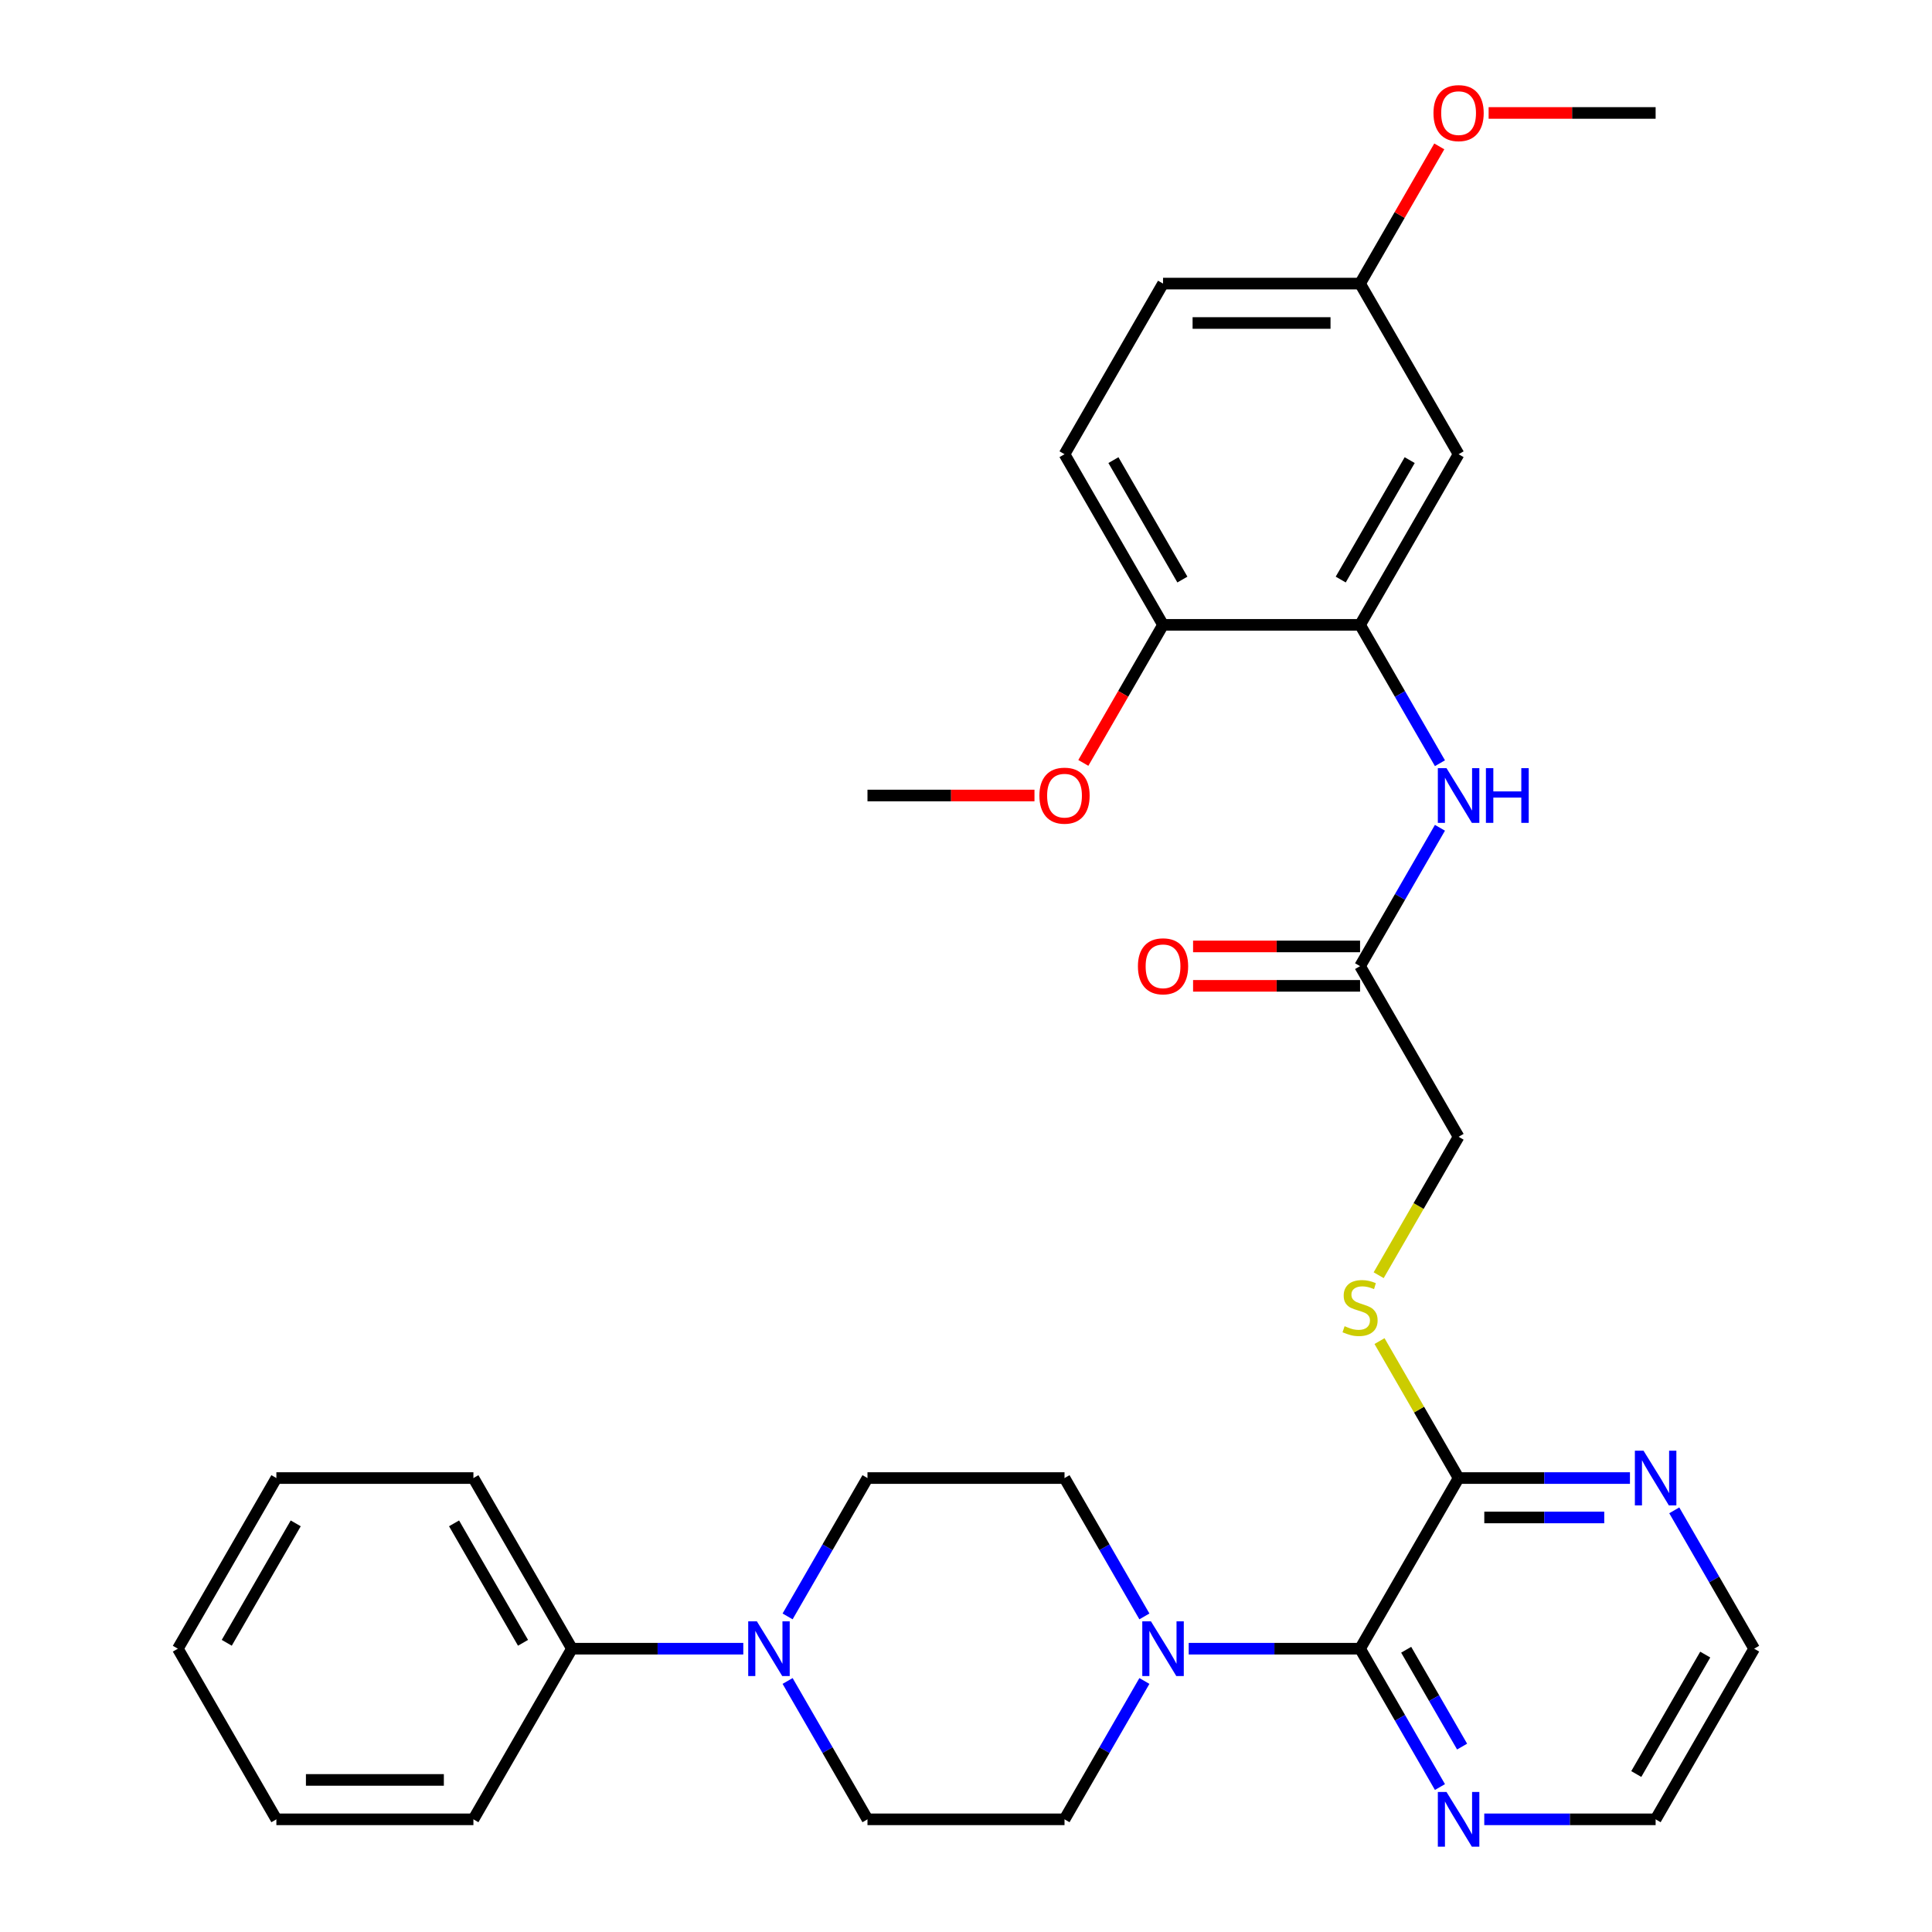 <?xml version='1.0' encoding='iso-8859-1'?>
<svg version='1.1' baseProfile='full'
              xmlns='http://www.w3.org/2000/svg'
                      xmlns:rdkit='http://www.rdkit.org/xml'
                      xmlns:xlink='http://www.w3.org/1999/xlink'
                  xml:space='preserve'
width='1000px' height='1000px' viewBox='0 0 1000 1000'>
<!-- END OF HEADER -->
<rect style='opacity:1.0;fill:#FFFFFF;stroke:none' width='1000' height='1000' x='0' y='0'> </rect>
<path class='bond-0' d='M 703.971,853.361 L 659.623,853.361' style='fill:none;fill-rule:evenodd;stroke:#000000;stroke-width:6px;stroke-linecap:butt;stroke-linejoin:miter;stroke-opacity:1' />
<path class='bond-0' d='M 659.623,853.361 L 615.275,853.361' style='fill:none;fill-rule:evenodd;stroke:#0000FF;stroke-width:6px;stroke-linecap:butt;stroke-linejoin:miter;stroke-opacity:1' />
<path class='bond-2' d='M 703.971,853.361 L 754.964,765.039' style='fill:none;fill-rule:evenodd;stroke:#000000;stroke-width:6px;stroke-linecap:butt;stroke-linejoin:miter;stroke-opacity:1' />
<path class='bond-8' d='M 703.971,853.361 L 724.644,889.167' style='fill:none;fill-rule:evenodd;stroke:#000000;stroke-width:6px;stroke-linecap:butt;stroke-linejoin:miter;stroke-opacity:1' />
<path class='bond-8' d='M 724.644,889.167 L 745.316,924.973' style='fill:none;fill-rule:evenodd;stroke:#0000FF;stroke-width:6px;stroke-linecap:butt;stroke-linejoin:miter;stroke-opacity:1' />
<path class='bond-8' d='M 727.837,853.904 L 742.308,878.968' style='fill:none;fill-rule:evenodd;stroke:#000000;stroke-width:6px;stroke-linecap:butt;stroke-linejoin:miter;stroke-opacity:1' />
<path class='bond-8' d='M 742.308,878.968 L 756.779,904.033' style='fill:none;fill-rule:evenodd;stroke:#0000FF;stroke-width:6px;stroke-linecap:butt;stroke-linejoin:miter;stroke-opacity:1' />
<path class='bond-11' d='M 592.338,836.651 L 571.665,800.845' style='fill:none;fill-rule:evenodd;stroke:#0000FF;stroke-width:6px;stroke-linecap:butt;stroke-linejoin:miter;stroke-opacity:1' />
<path class='bond-11' d='M 571.665,800.845 L 550.993,765.039' style='fill:none;fill-rule:evenodd;stroke:#000000;stroke-width:6px;stroke-linecap:butt;stroke-linejoin:miter;stroke-opacity:1' />
<path class='bond-12' d='M 592.338,870.07 L 571.665,905.877' style='fill:none;fill-rule:evenodd;stroke:#0000FF;stroke-width:6px;stroke-linecap:butt;stroke-linejoin:miter;stroke-opacity:1' />
<path class='bond-12' d='M 571.665,905.877 L 550.993,941.683' style='fill:none;fill-rule:evenodd;stroke:#000000;stroke-width:6px;stroke-linecap:butt;stroke-linejoin:miter;stroke-opacity:1' />
<path class='bond-1' d='M 407.662,870.07 L 428.335,905.877' style='fill:none;fill-rule:evenodd;stroke:#0000FF;stroke-width:6px;stroke-linecap:butt;stroke-linejoin:miter;stroke-opacity:1' />
<path class='bond-1' d='M 428.335,905.877 L 449.007,941.683' style='fill:none;fill-rule:evenodd;stroke:#000000;stroke-width:6px;stroke-linecap:butt;stroke-linejoin:miter;stroke-opacity:1' />
<path class='bond-15' d='M 384.725,853.361 L 340.377,853.361' style='fill:none;fill-rule:evenodd;stroke:#0000FF;stroke-width:6px;stroke-linecap:butt;stroke-linejoin:miter;stroke-opacity:1' />
<path class='bond-15' d='M 340.377,853.361 L 296.029,853.361' style='fill:none;fill-rule:evenodd;stroke:#000000;stroke-width:6px;stroke-linecap:butt;stroke-linejoin:miter;stroke-opacity:1' />
<path class='bond-33' d='M 407.662,836.651 L 428.335,800.845' style='fill:none;fill-rule:evenodd;stroke:#0000FF;stroke-width:6px;stroke-linecap:butt;stroke-linejoin:miter;stroke-opacity:1' />
<path class='bond-33' d='M 428.335,800.845 L 449.007,765.039' style='fill:none;fill-rule:evenodd;stroke:#000000;stroke-width:6px;stroke-linecap:butt;stroke-linejoin:miter;stroke-opacity:1' />
<path class='bond-7' d='M 754.964,765.039 L 734.499,729.593' style='fill:none;fill-rule:evenodd;stroke:#000000;stroke-width:6px;stroke-linecap:butt;stroke-linejoin:miter;stroke-opacity:1' />
<path class='bond-7' d='M 734.499,729.593 L 714.034,694.146' style='fill:none;fill-rule:evenodd;stroke:#CCCC00;stroke-width:6px;stroke-linecap:butt;stroke-linejoin:miter;stroke-opacity:1' />
<path class='bond-9' d='M 754.964,765.039 L 799.312,765.039' style='fill:none;fill-rule:evenodd;stroke:#000000;stroke-width:6px;stroke-linecap:butt;stroke-linejoin:miter;stroke-opacity:1' />
<path class='bond-9' d='M 799.312,765.039 L 843.66,765.039' style='fill:none;fill-rule:evenodd;stroke:#0000FF;stroke-width:6px;stroke-linecap:butt;stroke-linejoin:miter;stroke-opacity:1' />
<path class='bond-9' d='M 768.268,785.436 L 799.312,785.436' style='fill:none;fill-rule:evenodd;stroke:#000000;stroke-width:6px;stroke-linecap:butt;stroke-linejoin:miter;stroke-opacity:1' />
<path class='bond-9' d='M 799.312,785.436 L 830.355,785.436' style='fill:none;fill-rule:evenodd;stroke:#0000FF;stroke-width:6px;stroke-linecap:butt;stroke-linejoin:miter;stroke-opacity:1' />
<path class='bond-3' d='M 703.971,323.429 L 724.644,359.235' style='fill:none;fill-rule:evenodd;stroke:#000000;stroke-width:6px;stroke-linecap:butt;stroke-linejoin:miter;stroke-opacity:1' />
<path class='bond-3' d='M 724.644,359.235 L 745.316,395.041' style='fill:none;fill-rule:evenodd;stroke:#0000FF;stroke-width:6px;stroke-linecap:butt;stroke-linejoin:miter;stroke-opacity:1' />
<path class='bond-6' d='M 703.971,323.429 L 754.964,235.107' style='fill:none;fill-rule:evenodd;stroke:#000000;stroke-width:6px;stroke-linecap:butt;stroke-linejoin:miter;stroke-opacity:1' />
<path class='bond-6' d='M 693.956,299.982 L 729.65,238.156' style='fill:none;fill-rule:evenodd;stroke:#000000;stroke-width:6px;stroke-linecap:butt;stroke-linejoin:miter;stroke-opacity:1' />
<path class='bond-10' d='M 703.971,323.429 L 601.986,323.429' style='fill:none;fill-rule:evenodd;stroke:#000000;stroke-width:6px;stroke-linecap:butt;stroke-linejoin:miter;stroke-opacity:1' />
<path class='bond-4' d='M 745.316,428.46 L 724.644,464.266' style='fill:none;fill-rule:evenodd;stroke:#0000FF;stroke-width:6px;stroke-linecap:butt;stroke-linejoin:miter;stroke-opacity:1' />
<path class='bond-4' d='M 724.644,464.266 L 703.971,500.073' style='fill:none;fill-rule:evenodd;stroke:#000000;stroke-width:6px;stroke-linecap:butt;stroke-linejoin:miter;stroke-opacity:1' />
<path class='bond-5' d='M 703.971,500.073 L 754.964,588.395' style='fill:none;fill-rule:evenodd;stroke:#000000;stroke-width:6px;stroke-linecap:butt;stroke-linejoin:miter;stroke-opacity:1' />
<path class='bond-16' d='M 703.971,489.874 L 660.753,489.874' style='fill:none;fill-rule:evenodd;stroke:#000000;stroke-width:6px;stroke-linecap:butt;stroke-linejoin:miter;stroke-opacity:1' />
<path class='bond-16' d='M 660.753,489.874 L 617.535,489.874' style='fill:none;fill-rule:evenodd;stroke:#FF0000;stroke-width:6px;stroke-linecap:butt;stroke-linejoin:miter;stroke-opacity:1' />
<path class='bond-16' d='M 703.971,510.271 L 660.753,510.271' style='fill:none;fill-rule:evenodd;stroke:#000000;stroke-width:6px;stroke-linecap:butt;stroke-linejoin:miter;stroke-opacity:1' />
<path class='bond-16' d='M 660.753,510.271 L 617.535,510.271' style='fill:none;fill-rule:evenodd;stroke:#FF0000;stroke-width:6px;stroke-linecap:butt;stroke-linejoin:miter;stroke-opacity:1' />
<path class='bond-19' d='M 754.964,235.107 L 703.971,146.785' style='fill:none;fill-rule:evenodd;stroke:#000000;stroke-width:6px;stroke-linecap:butt;stroke-linejoin:miter;stroke-opacity:1' />
<path class='bond-17' d='M 713.595,660.047 L 734.28,624.221' style='fill:none;fill-rule:evenodd;stroke:#CCCC00;stroke-width:6px;stroke-linecap:butt;stroke-linejoin:miter;stroke-opacity:1' />
<path class='bond-17' d='M 734.28,624.221 L 754.964,588.395' style='fill:none;fill-rule:evenodd;stroke:#000000;stroke-width:6px;stroke-linecap:butt;stroke-linejoin:miter;stroke-opacity:1' />
<path class='bond-23' d='M 768.253,941.683 L 812.601,941.683' style='fill:none;fill-rule:evenodd;stroke:#0000FF;stroke-width:6px;stroke-linecap:butt;stroke-linejoin:miter;stroke-opacity:1' />
<path class='bond-23' d='M 812.601,941.683 L 856.949,941.683' style='fill:none;fill-rule:evenodd;stroke:#000000;stroke-width:6px;stroke-linecap:butt;stroke-linejoin:miter;stroke-opacity:1' />
<path class='bond-32' d='M 866.597,781.748 L 887.269,817.555' style='fill:none;fill-rule:evenodd;stroke:#0000FF;stroke-width:6px;stroke-linecap:butt;stroke-linejoin:miter;stroke-opacity:1' />
<path class='bond-32' d='M 887.269,817.555 L 907.942,853.361' style='fill:none;fill-rule:evenodd;stroke:#000000;stroke-width:6px;stroke-linecap:butt;stroke-linejoin:miter;stroke-opacity:1' />
<path class='bond-18' d='M 601.986,323.429 L 550.993,235.107' style='fill:none;fill-rule:evenodd;stroke:#000000;stroke-width:6px;stroke-linecap:butt;stroke-linejoin:miter;stroke-opacity:1' />
<path class='bond-18' d='M 612.001,299.982 L 576.306,238.156' style='fill:none;fill-rule:evenodd;stroke:#000000;stroke-width:6px;stroke-linecap:butt;stroke-linejoin:miter;stroke-opacity:1' />
<path class='bond-21' d='M 601.986,323.429 L 581.359,359.155' style='fill:none;fill-rule:evenodd;stroke:#000000;stroke-width:6px;stroke-linecap:butt;stroke-linejoin:miter;stroke-opacity:1' />
<path class='bond-21' d='M 581.359,359.155 L 560.732,394.881' style='fill:none;fill-rule:evenodd;stroke:#FF0000;stroke-width:6px;stroke-linecap:butt;stroke-linejoin:miter;stroke-opacity:1' />
<path class='bond-14' d='M 550.993,765.039 L 449.007,765.039' style='fill:none;fill-rule:evenodd;stroke:#000000;stroke-width:6px;stroke-linecap:butt;stroke-linejoin:miter;stroke-opacity:1' />
<path class='bond-13' d='M 550.993,941.683 L 449.007,941.683' style='fill:none;fill-rule:evenodd;stroke:#000000;stroke-width:6px;stroke-linecap:butt;stroke-linejoin:miter;stroke-opacity:1' />
<path class='bond-25' d='M 296.029,853.361 L 245.036,765.039' style='fill:none;fill-rule:evenodd;stroke:#000000;stroke-width:6px;stroke-linecap:butt;stroke-linejoin:miter;stroke-opacity:1' />
<path class='bond-25' d='M 270.716,850.311 L 235.021,788.486' style='fill:none;fill-rule:evenodd;stroke:#000000;stroke-width:6px;stroke-linecap:butt;stroke-linejoin:miter;stroke-opacity:1' />
<path class='bond-26' d='M 296.029,853.361 L 245.036,941.683' style='fill:none;fill-rule:evenodd;stroke:#000000;stroke-width:6px;stroke-linecap:butt;stroke-linejoin:miter;stroke-opacity:1' />
<path class='bond-20' d='M 550.993,235.107 L 601.986,146.785' style='fill:none;fill-rule:evenodd;stroke:#000000;stroke-width:6px;stroke-linecap:butt;stroke-linejoin:miter;stroke-opacity:1' />
<path class='bond-22' d='M 703.971,146.785 L 724.471,111.278' style='fill:none;fill-rule:evenodd;stroke:#000000;stroke-width:6px;stroke-linecap:butt;stroke-linejoin:miter;stroke-opacity:1' />
<path class='bond-22' d='M 724.471,111.278 L 744.97,75.772' style='fill:none;fill-rule:evenodd;stroke:#FF0000;stroke-width:6px;stroke-linecap:butt;stroke-linejoin:miter;stroke-opacity:1' />
<path class='bond-35' d='M 703.971,146.785 L 601.986,146.785' style='fill:none;fill-rule:evenodd;stroke:#000000;stroke-width:6px;stroke-linecap:butt;stroke-linejoin:miter;stroke-opacity:1' />
<path class='bond-35' d='M 688.673,167.182 L 617.283,167.182' style='fill:none;fill-rule:evenodd;stroke:#000000;stroke-width:6px;stroke-linecap:butt;stroke-linejoin:miter;stroke-opacity:1' />
<path class='bond-27' d='M 535.443,411.751 L 492.225,411.751' style='fill:none;fill-rule:evenodd;stroke:#FF0000;stroke-width:6px;stroke-linecap:butt;stroke-linejoin:miter;stroke-opacity:1' />
<path class='bond-27' d='M 492.225,411.751 L 449.007,411.751' style='fill:none;fill-rule:evenodd;stroke:#000000;stroke-width:6px;stroke-linecap:butt;stroke-linejoin:miter;stroke-opacity:1' />
<path class='bond-28' d='M 770.513,58.462 L 813.731,58.462' style='fill:none;fill-rule:evenodd;stroke:#FF0000;stroke-width:6px;stroke-linecap:butt;stroke-linejoin:miter;stroke-opacity:1' />
<path class='bond-28' d='M 813.731,58.462 L 856.949,58.462' style='fill:none;fill-rule:evenodd;stroke:#000000;stroke-width:6px;stroke-linecap:butt;stroke-linejoin:miter;stroke-opacity:1' />
<path class='bond-24' d='M 856.949,941.683 L 907.942,853.361' style='fill:none;fill-rule:evenodd;stroke:#000000;stroke-width:6px;stroke-linecap:butt;stroke-linejoin:miter;stroke-opacity:1' />
<path class='bond-24' d='M 846.934,918.236 L 882.629,856.411' style='fill:none;fill-rule:evenodd;stroke:#000000;stroke-width:6px;stroke-linecap:butt;stroke-linejoin:miter;stroke-opacity:1' />
<path class='bond-30' d='M 245.036,765.039 L 143.051,765.039' style='fill:none;fill-rule:evenodd;stroke:#000000;stroke-width:6px;stroke-linecap:butt;stroke-linejoin:miter;stroke-opacity:1' />
<path class='bond-29' d='M 245.036,941.683 L 143.051,941.683' style='fill:none;fill-rule:evenodd;stroke:#000000;stroke-width:6px;stroke-linecap:butt;stroke-linejoin:miter;stroke-opacity:1' />
<path class='bond-29' d='M 229.738,921.286 L 158.349,921.286' style='fill:none;fill-rule:evenodd;stroke:#000000;stroke-width:6px;stroke-linecap:butt;stroke-linejoin:miter;stroke-opacity:1' />
<path class='bond-31' d='M 143.051,941.683 L 92.058,853.361' style='fill:none;fill-rule:evenodd;stroke:#000000;stroke-width:6px;stroke-linecap:butt;stroke-linejoin:miter;stroke-opacity:1' />
<path class='bond-34' d='M 143.051,765.039 L 92.058,853.361' style='fill:none;fill-rule:evenodd;stroke:#000000;stroke-width:6px;stroke-linecap:butt;stroke-linejoin:miter;stroke-opacity:1' />
<path class='bond-34' d='M 153.066,788.486 L 117.371,850.311' style='fill:none;fill-rule:evenodd;stroke:#000000;stroke-width:6px;stroke-linecap:butt;stroke-linejoin:miter;stroke-opacity:1' />
<path  class='atom-1' d='M 595.726 839.201
L 605.006 854.201
Q 605.926 855.681, 607.406 858.361
Q 608.886 861.041, 608.966 861.201
L 608.966 839.201
L 612.726 839.201
L 612.726 867.521
L 608.846 867.521
L 598.886 851.121
Q 597.726 849.201, 596.486 847.001
Q 595.286 844.801, 594.926 844.121
L 594.926 867.521
L 591.246 867.521
L 591.246 839.201
L 595.726 839.201
' fill='#0000FF'/>
<path  class='atom-2' d='M 391.754 839.201
L 401.034 854.201
Q 401.954 855.681, 403.434 858.361
Q 404.914 861.041, 404.994 861.201
L 404.994 839.201
L 408.754 839.201
L 408.754 867.521
L 404.874 867.521
L 394.914 851.121
Q 393.754 849.201, 392.514 847.001
Q 391.314 844.801, 390.954 844.121
L 390.954 867.521
L 387.274 867.521
L 387.274 839.201
L 391.754 839.201
' fill='#0000FF'/>
<path  class='atom-5' d='M 748.704 397.591
L 757.984 412.591
Q 758.904 414.071, 760.384 416.751
Q 761.864 419.431, 761.944 419.591
L 761.944 397.591
L 765.704 397.591
L 765.704 425.911
L 761.824 425.911
L 751.864 409.511
Q 750.704 407.591, 749.464 405.391
Q 748.264 403.191, 747.904 402.511
L 747.904 425.911
L 744.224 425.911
L 744.224 397.591
L 748.704 397.591
' fill='#0000FF'/>
<path  class='atom-5' d='M 769.104 397.591
L 772.944 397.591
L 772.944 409.631
L 787.424 409.631
L 787.424 397.591
L 791.264 397.591
L 791.264 425.911
L 787.424 425.911
L 787.424 412.831
L 772.944 412.831
L 772.944 425.911
L 769.104 425.911
L 769.104 397.591
' fill='#0000FF'/>
<path  class='atom-8' d='M 695.971 686.437
Q 696.291 686.557, 697.611 687.117
Q 698.931 687.677, 700.371 688.037
Q 701.851 688.357, 703.291 688.357
Q 705.971 688.357, 707.531 687.077
Q 709.091 685.757, 709.091 683.477
Q 709.091 681.917, 708.291 680.957
Q 707.531 679.997, 706.331 679.477
Q 705.131 678.957, 703.131 678.357
Q 700.611 677.597, 699.091 676.877
Q 697.611 676.157, 696.531 674.637
Q 695.491 673.117, 695.491 670.557
Q 695.491 666.997, 697.891 664.797
Q 700.331 662.597, 705.131 662.597
Q 708.411 662.597, 712.131 664.157
L 711.211 667.237
Q 707.811 665.837, 705.251 665.837
Q 702.491 665.837, 700.971 666.997
Q 699.451 668.117, 699.491 670.077
Q 699.491 671.597, 700.251 672.517
Q 701.051 673.437, 702.171 673.957
Q 703.331 674.477, 705.251 675.077
Q 707.811 675.877, 709.331 676.677
Q 710.851 677.477, 711.931 679.117
Q 713.051 680.717, 713.051 683.477
Q 713.051 687.397, 710.411 689.517
Q 707.811 691.597, 703.451 691.597
Q 700.931 691.597, 699.011 691.037
Q 697.131 690.517, 694.891 689.597
L 695.971 686.437
' fill='#CCCC00'/>
<path  class='atom-9' d='M 748.704 927.523
L 757.984 942.523
Q 758.904 944.003, 760.384 946.683
Q 761.864 949.363, 761.944 949.523
L 761.944 927.523
L 765.704 927.523
L 765.704 955.843
L 761.824 955.843
L 751.864 939.443
Q 750.704 937.523, 749.464 935.323
Q 748.264 933.123, 747.904 932.443
L 747.904 955.843
L 744.224 955.843
L 744.224 927.523
L 748.704 927.523
' fill='#0000FF'/>
<path  class='atom-10' d='M 850.689 750.879
L 859.969 765.879
Q 860.889 767.359, 862.369 770.039
Q 863.849 772.719, 863.929 772.879
L 863.929 750.879
L 867.689 750.879
L 867.689 779.199
L 863.809 779.199
L 853.849 762.799
Q 852.689 760.879, 851.449 758.679
Q 850.249 756.479, 849.889 755.799
L 849.889 779.199
L 846.209 779.199
L 846.209 750.879
L 850.689 750.879
' fill='#0000FF'/>
<path  class='atom-17' d='M 588.986 500.153
Q 588.986 493.353, 592.346 489.553
Q 595.706 485.753, 601.986 485.753
Q 608.266 485.753, 611.626 489.553
Q 614.986 493.353, 614.986 500.153
Q 614.986 507.033, 611.586 510.953
Q 608.186 514.833, 601.986 514.833
Q 595.746 514.833, 592.346 510.953
Q 588.986 507.073, 588.986 500.153
M 601.986 511.633
Q 606.306 511.633, 608.626 508.753
Q 610.986 505.833, 610.986 500.153
Q 610.986 494.593, 608.626 491.793
Q 606.306 488.953, 601.986 488.953
Q 597.666 488.953, 595.306 491.753
Q 592.986 494.553, 592.986 500.153
Q 592.986 505.873, 595.306 508.753
Q 597.666 511.633, 601.986 511.633
' fill='#FF0000'/>
<path  class='atom-22' d='M 537.993 411.831
Q 537.993 405.031, 541.353 401.231
Q 544.713 397.431, 550.993 397.431
Q 557.273 397.431, 560.633 401.231
Q 563.993 405.031, 563.993 411.831
Q 563.993 418.711, 560.593 422.631
Q 557.193 426.511, 550.993 426.511
Q 544.753 426.511, 541.353 422.631
Q 537.993 418.751, 537.993 411.831
M 550.993 423.311
Q 555.313 423.311, 557.633 420.431
Q 559.993 417.511, 559.993 411.831
Q 559.993 406.271, 557.633 403.471
Q 555.313 400.631, 550.993 400.631
Q 546.673 400.631, 544.313 403.431
Q 541.993 406.231, 541.993 411.831
Q 541.993 417.551, 544.313 420.431
Q 546.673 423.311, 550.993 423.311
' fill='#FF0000'/>
<path  class='atom-23' d='M 741.964 58.542
Q 741.964 51.742, 745.324 47.943
Q 748.684 44.142, 754.964 44.142
Q 761.244 44.142, 764.604 47.943
Q 767.964 51.742, 767.964 58.542
Q 767.964 65.422, 764.564 69.343
Q 761.164 73.222, 754.964 73.222
Q 748.724 73.222, 745.324 69.343
Q 741.964 65.463, 741.964 58.542
M 754.964 70.022
Q 759.284 70.022, 761.604 67.142
Q 763.964 64.222, 763.964 58.542
Q 763.964 52.983, 761.604 50.182
Q 759.284 47.343, 754.964 47.343
Q 750.644 47.343, 748.284 50.142
Q 745.964 52.943, 745.964 58.542
Q 745.964 64.263, 748.284 67.142
Q 750.644 70.022, 754.964 70.022
' fill='#FF0000'/>
</svg>
